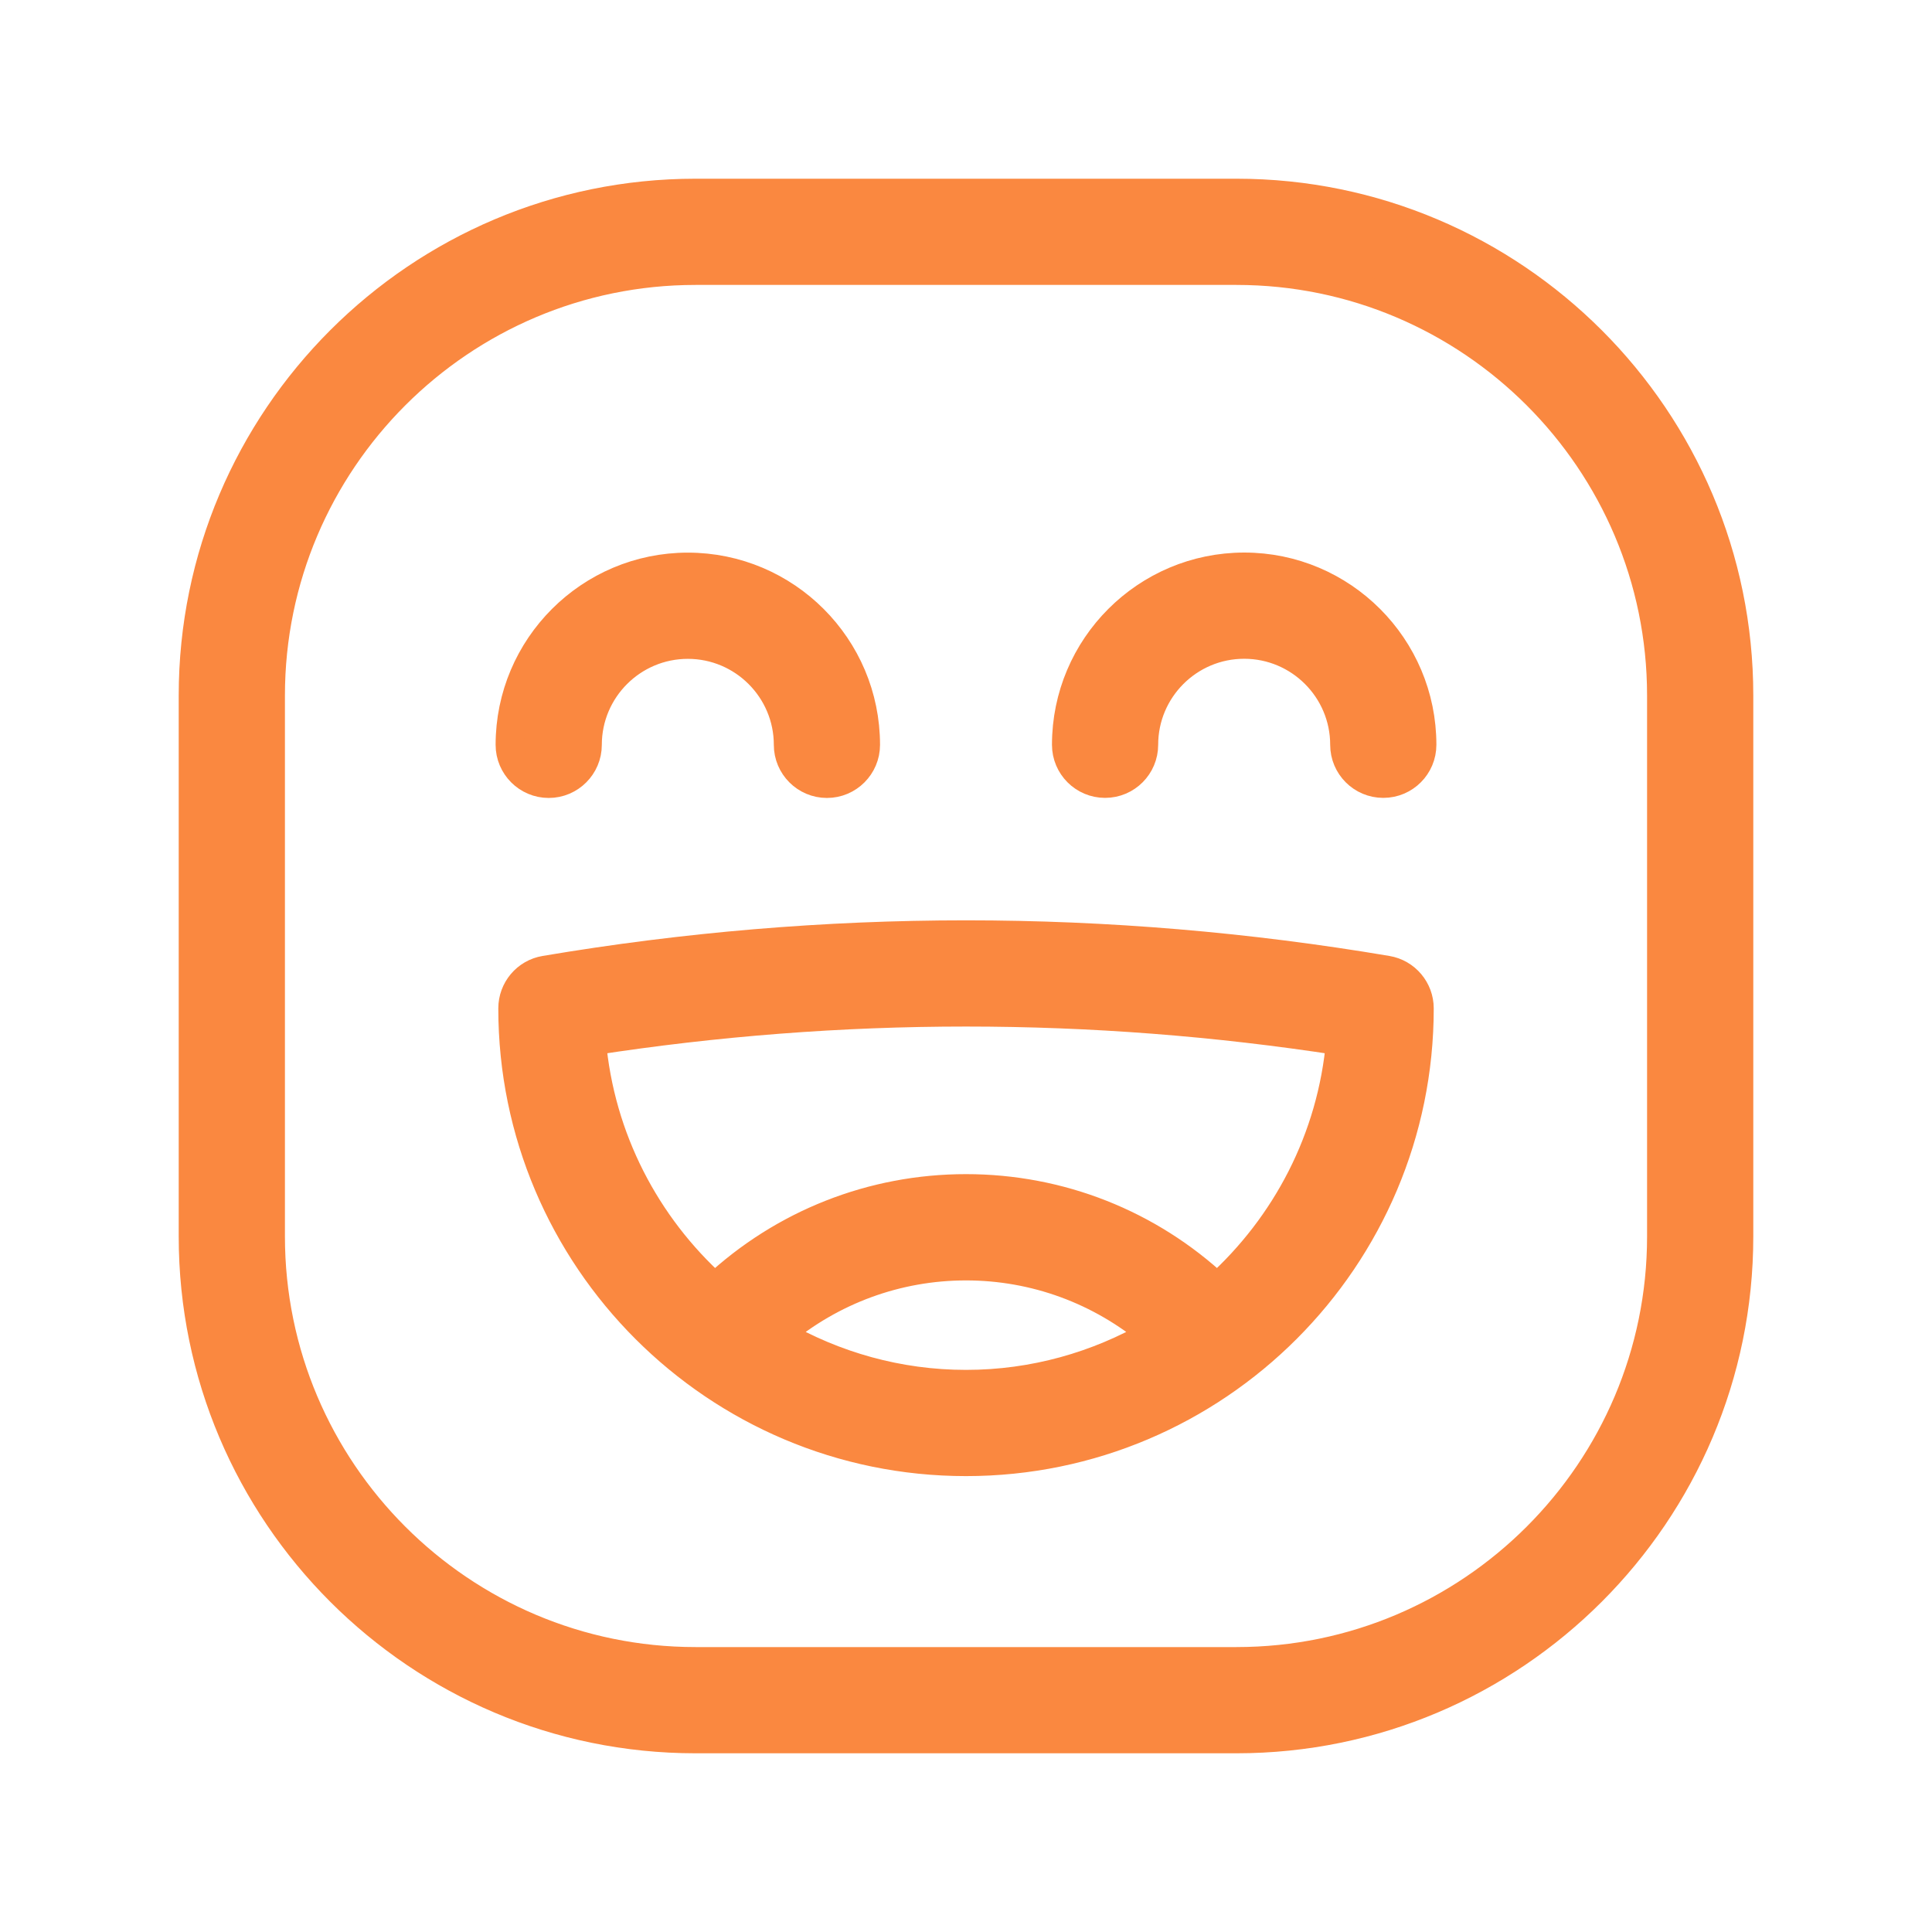 <?xml version="1.0" encoding="UTF-8"?> <svg xmlns="http://www.w3.org/2000/svg" viewBox="0 0 100.00 100.00" data-guides="{&quot;vertical&quot;:[],&quot;horizontal&quot;:[]}"><defs></defs><path fill="#fa8840" stroke="#fa8840" fill-opacity="1" stroke-width="1.5" stroke-opacity="1" color="rgb(51, 51, 51)" fill-rule="evenodd" title="Path 1" d="M73.597 38.549C73.597 39.651 72.705 40.548 71.599 40.548C70.492 40.548 69.6 39.651 69.6 38.549C69.6 35.68 67.267 33.348 64.398 33.348C61.529 33.348 59.197 35.68 59.197 38.549C59.197 39.651 58.304 40.548 57.198 40.548C56.092 40.548 55.2 39.651 55.2 38.549C55.2 33.475 59.328 29.35 64.402 29.35C69.472 29.35 73.597 33.475 73.597 38.549ZM26.403 38.553C26.403 33.479 30.528 29.354 35.602 29.354C40.675 29.354 44.8 33.479 44.8 38.553C44.8 39.655 43.904 40.552 42.802 40.552C41.699 40.552 40.803 39.655 40.803 38.553C40.803 35.684 38.471 33.352 35.602 33.352C32.733 33.352 30.4 35.684 30.4 38.553C30.4 39.655 29.504 40.552 28.401 40.552C27.299 40.552 26.403 39.655 26.403 38.553ZM73.46 52.193C73.46 65.131 62.941 75.653 50.002 75.653C37.064 75.653 26.542 65.131 26.542 52.193C26.542 51.218 27.243 50.381 28.207 50.22C42.67 47.775 57.334 47.775 71.793 50.22C72.754 50.381 73.46 51.218 73.46 52.193ZM50.001 71.655C53.518 71.655 56.811 70.699 59.664 69.056C56.957 66.78 53.567 65.524 50.001 65.524C46.435 65.524 43.041 66.78 40.334 69.056C43.187 70.699 46.484 71.655 50.001 71.655ZM69.389 53.88C56.514 51.885 43.491 51.885 30.613 53.88C31.052 58.935 33.437 63.439 37.003 66.649C40.539 63.345 45.152 61.523 50.001 61.523C54.85 61.523 59.459 63.341 62.999 66.649C66.565 63.435 68.95 58.935 69.389 53.88ZM90 35.999C90 45.333 90 54.667 90 64.001C90 78.338 78.338 90 64.001 90C54.667 90 45.333 90 35.999 90C21.662 90 10 78.338 10 64.001C10 54.667 10 45.333 10 35.999C10 21.662 21.662 10 35.999 10C45.333 10 54.667 10 64.001 10C78.338 10 90 21.662 90 35.999ZM86.002 35.999C86.002 23.867 76.132 13.998 64.001 13.998C54.667 13.998 45.333 13.998 35.999 13.998C23.867 13.998 13.998 23.867 13.998 35.999C13.998 45.333 13.998 54.667 13.998 64.001C13.998 76.133 23.867 86.002 35.999 86.002C45.333 86.002 54.667 86.002 64.001 86.002C76.132 86.002 86.002 76.133 86.002 64.001C86.002 64.001 86.002 35.999 86.002 35.999Z" id="tSvgbd876bef28"></path></svg> 